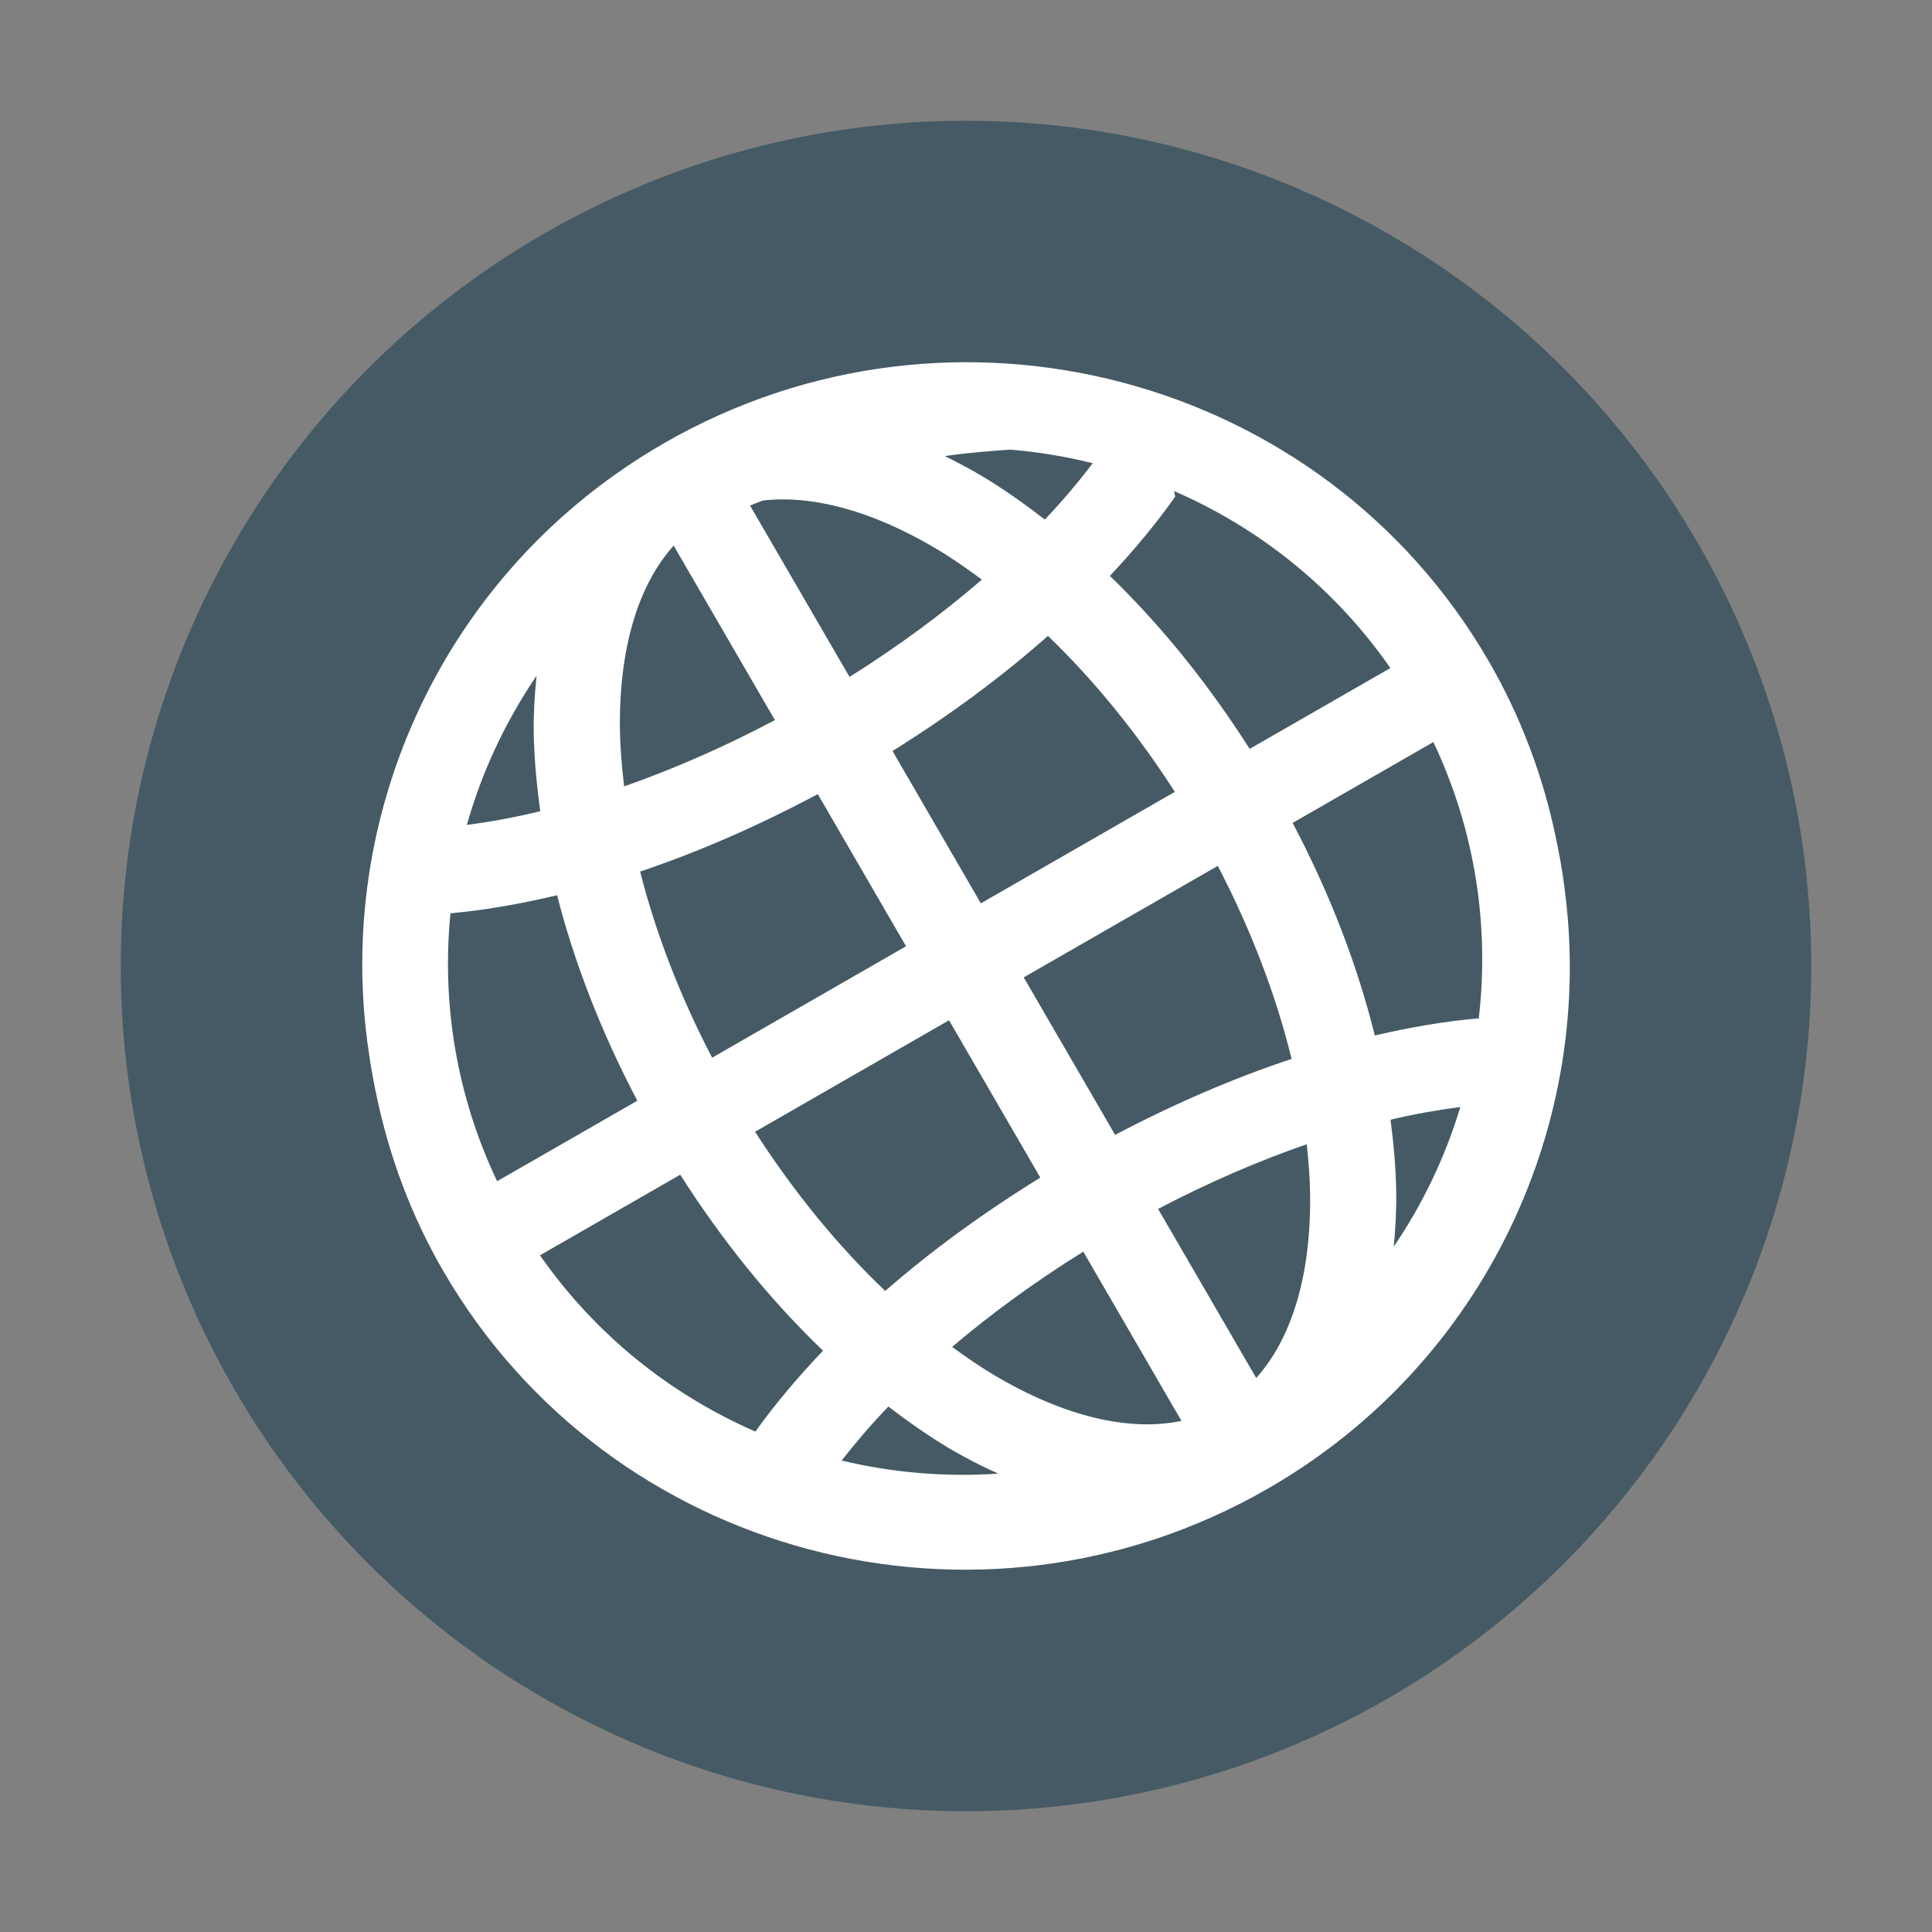 <svg xmlns="http://www.w3.org/2000/svg" width="32" height="32" version="1.1">
 <rect width="100%" height="100%" fill="#808080" stroke="none"/>
 <circle style="fill:#455a64" cx="16" cy="16" r="14"/>
 <path style="fill:#ffffff;fill-rule:evenodd" d="M 11.004,7.338 C 7.338,9.444 5.521,13.513 6.109,17.432 c 0.027,0.201 0.064,0.401 0.104,0.601 0.009,0.041 0.015,0.082 0.025,0.123 0.21,0.994 0.568,1.972 1.105,2.898 2.748,4.736 8.868,6.354 13.649,3.607 3.631,-2.086 5.452,-6.098 4.917,-9.983 -1.3e-4,-10e-4 -2.75e-4,-0.002 -1.56e-4,-0.003 -0.033,-0.27 -0.084,-0.538 -0.14,-0.806 -0.209,-1.003 -0.573,-1.991 -1.115,-2.925 -2.747,-4.735 -8.869,-6.353 -13.649,-3.607 z m 0.154,1.699 1.677,2.89 c -0.844,0.447 -1.686,0.814 -2.497,1.098 -0.038,-0.318 -0.065,-0.63 -0.07,-0.926 -0.02,-1.365 0.305,-2.411 0.89,-3.062 z M 12.423,8.373 c 0.071,-0.027 0.142,-0.057 0.213,-0.083 0.816,-0.092 1.798,0.162 2.87,0.798 0.251,0.149 0.504,0.325 0.757,0.512 -0.646,0.559 -1.384,1.104 -2.192,1.612 L 12.423,8.373 Z M 8.887,11.194 c -0.031,0.304 -0.051,0.612 -0.047,0.931 0.006,0.424 0.047,0.863 0.109,1.311 -0.423,0.103 -0.828,0.176 -1.216,0.227 0.246,-0.874 0.636,-1.707 1.153,-2.469 z M 15.65,7.554 c 0.416,-0.06 0.748,-0.083 1.081,-0.107 0.462,0.039 0.92,0.113 1.368,0.225 -0.234,0.308 -0.496,0.62 -0.793,0.933 -0.351,-0.27 -0.705,-0.521 -1.064,-0.733 -0.196,-0.116 -0.394,-0.219 -0.592,-0.318 z m 3.795,0.579 c 1.408,0.611 2.658,1.601 3.584,2.932 l -2.331,1.339 c -0.696,-1.095 -1.481,-2.059 -2.315,-2.865 0.407,-0.434 0.772,-0.873 1.082,-1.313 -0.004,-0.033 -0.012,-0.063 -0.02,-0.092 z M 7.461,15.127 c 0.563,-0.05 1.156,-0.154 1.766,-0.299 0.285,1.114 0.729,2.264 1.329,3.403 L 8.234,19.565 C 7.557,18.14 7.314,16.61 7.461,15.127 Z m 9.896,-4.595 c 0.745,0.717 1.462,1.587 2.102,2.584 l -3.213,1.846 -1.463,-2.523 c 0.952,-0.594 1.818,-1.237 2.575,-1.907 z m -6.754,3.904 c 0.961,-0.323 1.952,-0.755 2.942,-1.283 l 1.462,2.52 -3.212,1.846 C 11.252,16.477 10.855,15.431 10.603,14.437 Z m -1.658,6.355 2.322,-1.334 c 0.71,1.117 1.513,2.098 2.365,2.915 -0.422,0.442 -0.798,0.89 -1.121,1.339 -1.4,-0.611 -2.644,-1.596 -3.567,-2.919 z m 3.562,-2.046 3.212,-1.846 1.512,2.606 c -0.947,0.584 -1.812,1.216 -2.569,1.877 -0.764,-0.727 -1.5,-1.617 -2.156,-2.637 z m 4.45,-2.557 3.213,-1.846 c 0.564,1.082 0.972,2.169 1.223,3.197 -0.954,0.316 -1.938,0.739 -2.923,1.258 l -1.514,-2.609 z m 4.453,-2.558 2.331,-1.339 c 0.698,1.473 0.931,3.058 0.751,4.586 -0.005,-0.002 -0.007,-0.007 -0.012,-0.009 -0.546,0.048 -1.119,0.145 -1.709,0.283 -0.284,-1.15 -0.739,-2.342 -1.361,-3.521 z m -3.467,7.102 1.626,2.803 c -0.858,0.178 -1.93,-0.062 -3.108,-0.762 -0.229,-0.136 -0.46,-0.295 -0.691,-0.464 0.645,-0.548 1.375,-1.081 2.173,-1.578 z m 1.239,-0.709 c 0.833,-0.436 1.663,-0.795 2.462,-1.071 0.03,0.278 0.051,0.551 0.055,0.812 0.02,1.365 -0.308,2.409 -0.892,3.06 l -1.625,-2.8 z m -4.468,3.274 c 0.333,0.254 0.67,0.491 1.01,0.693 0.267,0.159 0.538,0.295 0.81,0.418 -0.877,0.059 -1.75,-0.014 -2.594,-0.217 0.233,-0.296 0.485,-0.594 0.774,-0.894 z m 8.318,-4.751 c 0.402,-0.096 0.786,-0.162 1.156,-0.211 -0.247,0.818 -0.617,1.597 -1.103,2.314 0.028,-0.299 0.045,-0.601 0.041,-0.913 -0.006,-0.385 -0.042,-0.785 -0.094,-1.19 z"/>
</svg>
